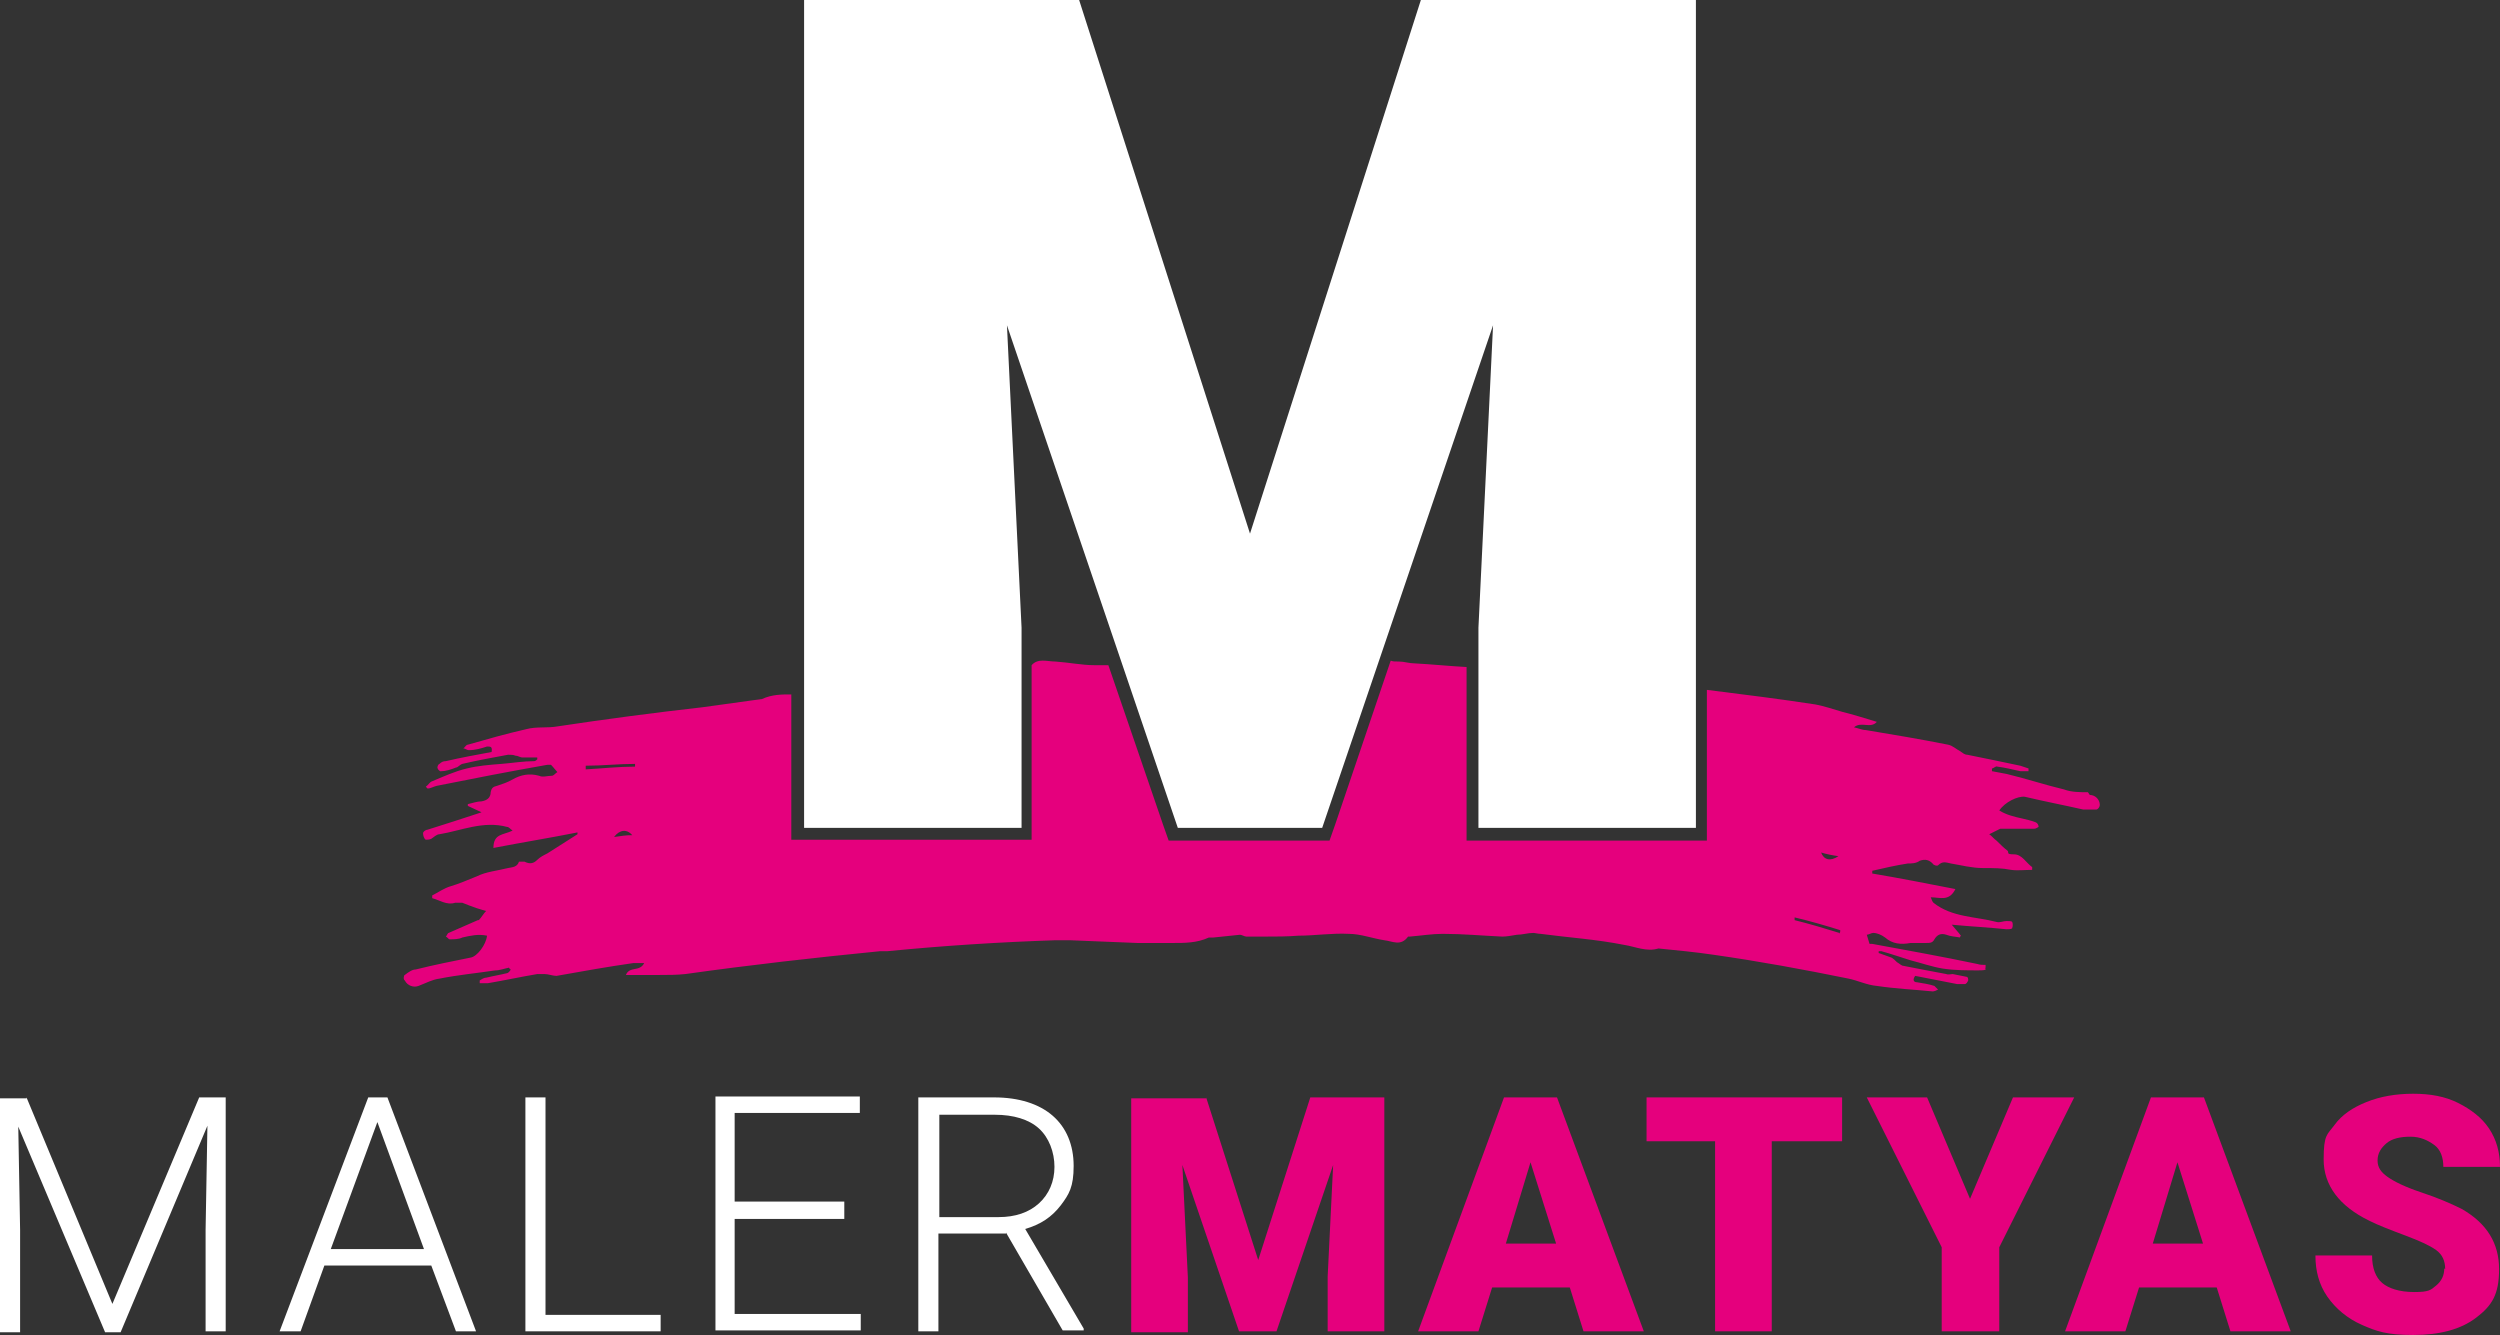 <svg xmlns="http://www.w3.org/2000/svg" viewBox="0 0 273.6 146.1"><rect x="0" y="0" width="273.6" height="146.1" fill="#333333" stroke="none"/><defs><style>.d{fill:#fff;}.e{fill:#e5007d;}</style></defs><g id="a"></g><g id="b"><g id="c"><g><path class="d" d="M2.9,120.1l9.4,22.6,9.5-22.6h2.9v25.6h-2.2v-11.1l.2-11.4-9.5,22.6h-1.7L2,123.3l.2,11.3v11.2H0v-25.6H2.9v-.1Z"></path><path class="d" d="M47.1,138.5h-11.6l-2.6,7.2h-2.3l9.7-25.6h2.1l9.7,25.6h-2.2l-2.7-7.2h-.1Zm-11-1.8h10.3l-5.1-13.9-5.1,13.9h-.1Z"></path><path class="d" d="M59.7,143.9h12.6v1.8h-14.8v-25.6h2.2v23.8h0Z"></path><path class="d" d="M92.4,133.4h-12v10.4h13.8v1.8h-15.9v-25.6h15.8v1.8h-13.7v9.7h12v1.8h0v.1Z"></path><path class="d" d="M110.1,135h-7.4v10.7h-2.2v-25.6h8.3c2.7,0,4.9,.7,6.4,2s2.3,3.2,2.3,5.5-.5,3.1-1.4,4.3c-1,1.3-2.2,2.1-3.9,2.6l6.4,10.9v.2h-2.3l-6.2-10.7h0v.1Zm-7.4-1.8h6.6c1.8,0,3.3-.5,4.4-1.5s1.7-2.4,1.7-4-.6-3.2-1.7-4.2-2.8-1.5-4.8-1.5h-6.1v11.3h-.1v-.1Z"></path><path class="e" d="M132,120.1l5.7,17.8,5.7-17.8h8.1v25.6h-6.2v-6l.6-12.2-6.2,18.2h-4.1l-6.2-18.2,.6,12.3v6h-6.2v-25.6h8.2v-.1Z"></path><path class="e" d="M171.8,140.9h-8.5l-1.5,4.8h-6.6l9.4-25.6h5.8l9.5,25.6h-6.6l-1.5-4.8h0Zm-7-4.8h5.5l-2.8-8.9-2.7,8.9Z"></path><path class="e" d="M201.6,124.9h-7.7v20.8h-6.2v-20.8h-7.5v-4.8h21.4v4.8h0Z"></path><path class="e" d="M215.6,131.2l4.7-11.1h6.7l-8.2,16.4v9.2h-6.3v-9.2l-8.2-16.4h6.6l4.7,11.1h0Z"></path><path class="e" d="M242.6,140.9h-8.5l-1.5,4.8h-6.6l9.4-25.6h5.8l9.5,25.6h-6.6l-1.5-4.8h0Zm-7-4.8h5.5l-2.8-8.9-2.7,8.9Z"></path><path class="e" d="M267.6,138.9c0-.9-.3-1.6-1-2.1s-1.8-1-3.4-1.6-2.9-1.1-3.9-1.6c-3.3-1.6-5-3.9-5-6.7s.4-2.7,1.2-3.8,2-1.9,3.5-2.5,3.2-.9,5.1-.9,3.5,.3,4.9,1,2.6,1.6,3.4,2.8,1.2,2.6,1.2,4.2h-6.2c0-1-.3-1.9-1-2.4s-1.5-.9-2.6-.9-2,.2-2.6,.7-1,1.1-1,1.9,.4,1.3,1.1,1.8,1.9,1.1,3.7,1.7,3.2,1.2,4.4,1.8c2.8,1.6,4.1,3.8,4.1,6.6s-.8,4-2.5,5.3-4,1.9-6.9,1.9-4-.4-5.6-1.1-2.9-1.8-3.8-3.1-1.3-2.8-1.3-4.5h6.2c0,1.4,.4,2.4,1.1,3s1.9,1,3.5,1,1.8-.2,2.4-.7,.9-1.1,.9-1.9h0l.1,.1Z"></path></g><path class="e" d="M228.5,86.7c-.9,0-1.8,0-2.6-.3-2.1-.5-4.2-1.2-6.3-1.7-.5-.1-1.1-.2-1.6-.3v-.3c.2,0,.4-.3,.6-.2,.8,.1,1.6,.3,2.5,.5h.9v-.3l-.9-.3c-1.9-.4-3.8-.8-5.8-1.2-.3,0-.5-.2-.8-.4-.4-.2-.8-.6-1.3-.7-3-.6-6-1.1-9-1.6-.4,0-.8-.2-1.3-.3,.8-.7,1.8,.2,2.5-.6-1.3-.4-2.6-.8-3.8-1.1-1-.3-1.9-.6-2.9-.8-3.9-.6-7.9-1.1-11.9-1.6v16.5h-26.3v-19c-1.9-.1-3.8-.3-5.7-.4-.6,0-1.1-.2-1.7-.2s-.6,0-.9-.1l-6.1,18-.6,1.7h-17.6l-.6-1.7-6-17.5h-1.5c-1.4,0-2.8-.3-4.3-.4-.9,0-1.9-.4-2.6,.4v19.1h-26.3v-15.9c-1.1,0-2.1,0-3.2,.5h0c-2.2,.3-4.3,.6-6.5,.9-5.3,.6-10.6,1.3-15.9,2.1-1.1,.2-2.3,0-3.4,.3-2.2,.5-4.3,1.1-6.4,1.7-.2,0-.3,.3-.5,.4,.2,0,.4,.2,.6,.2,.7,0,1.4-.2,2-.4,.4,0,.6,0,.5,.6-1.6,.3-3.3,.6-5,1-.3,0-.5,.1-.7,.3-.1,0-.3,.3-.2,.5,0,.1,.3,.4,.4,.3,.5,0,1.1-.2,1.6-.4,.2,0,.4-.3,.7-.4,1.7-.4,3.4-.7,5-1,.3,0,.6,0,.8,.1,.3,0,.5,.2,.8,.2h1.6v.2s-.2,.2-.3,.2c-1.2,0-2.4,.2-3.6,.3-1.3,.1-2.6,.2-3.8,.5-1.3,.3-2.6,.9-3.8,1.4-.3,.1-.4,.4-.7,.6l.2,.2c.3,0,.6-.2,1-.3,4-.8,8.1-1.6,12.1-2.3h.4c.3,.3,.5,.6,.7,.8-.2,.1-.4,.4-.6,.4-.5,0-1,.2-1.4,0-1.1-.3-2-.1-2.9,.4-.5,.3-1.1,.5-1.7,.7-.4,.1-.6,.2-.7,.7,0,.6-.4,.9-1,1-.5,0-1,.2-1.5,.3v.2c.4,.2,.9,.4,1.5,.7-2.1,.7-4,1.3-5.9,1.9-.2,0-.5,.2-.5,.4s.1,.6,.3,.7c.1,0,.4,0,.6-.1,.3-.2,.6-.5,.9-.5,2.4-.4,4.8-1.5,7.4-.8,.2,0,.3,.2,.6,.4-1,.5-2.1,.3-2.1,1.9,3.1-.6,6.2-1.1,9.2-1.7v.2c-1.1,.7-2.2,1.4-3.3,2.1-.4,.2-.8,.4-1.1,.7-.4,.4-.8,.5-1.4,.2h-.6c-.2,.6-.7,.6-1.2,.7-1.2,.3-2.4,.4-3.4,.9-1,.4-1.9,.8-2.9,1.1-.7,.2-1.4,.7-2,1v.3c.8,.2,1.6,.8,2.5,.5h.8c.5,.2,1,.4,1.6,.6s.7,.2,1,.3c-.3,.3-.5,.7-.8,1h-.1c-1.1,.5-2.1,.9-3.2,1.4-.1,0-.2,.3-.3,.4,.2,.1,.3,.3,.4,.3,.5,0,1,0,1.4-.2,.9-.2,1.7-.4,2.7-.2-.1,1-1.1,2.3-1.8,2.4-2,.4-4,.8-6,1.3-.4,0-.8,.3-1.2,.6-.1,0-.2,.5,0,.6,.3,.6,1,.8,1.5,.6,.8-.3,1.5-.7,2.3-.8,2-.4,4.1-.6,6.1-.9,.5,0,1-.2,1.5-.3,0,0,.1,.2,.2,.2-.1,.2-.3,.4-.4,.4-.8,.2-1.5,.3-2.3,.5-.3,0-.5,.2-.7,.3v.3h.9c1.8-.3,3.6-.7,5.4-1h.8c.4,0,.9,.2,1.3,.2,2.8-.5,5.6-1,8.4-1.4h1.2c-.5,1-1.6,.3-2,1.3h3.7c.9,0,1.9,0,2.8-.1,7.1-1,14.2-1.8,21.3-2.5h.8c6.1-.6,12.3-1,18.4-1.2h1.6c2.5,.1,4.9,.2,7.4,.3h3.8c1.4,0,2.7,0,4-.6h.5c1-.1,1.9-.2,2.9-.3,.2,0,.5,.2,.7,.2h2c1.2,0,2.5,0,3.7-.1,1.8,0,3.7-.3,5.5-.2,1.3,0,2.6,.5,3.9,.7,.9,.1,1.8,.7,2.6-.4h.2c1.2-.1,2.4-.3,3.6-.3,2.2,0,4.3,.2,6.5,.3,.5,0,1-.1,1.6-.2,.6,0,1.2-.2,1.8-.2h0c.2,0,.5,.1,.8,.1,3,.4,6.1,.6,9.1,1.2,1.3,.2,2.5,.8,3.8,.4h0c2,.2,4.1,.4,6.1,.7,4.9,.7,9.8,1.6,14.7,2.6,1,.2,2,.7,3.1,.8,2,.3,4.1,.4,6.1,.6,.2,0,.4-.1,.6-.2l-.4-.4c-.6-.2-1.3-.3-1.9-.4-.4,0-.5-.3-.2-.7,1.5,.3,3.1,.6,4.6,.9h.8c.2,0,.3-.2,.4-.4,0-.1,0-.4-.2-.4-.5-.1-1-.2-1.5-.3-.2,0-.5,.1-.7,0-1.6-.3-3.2-.6-4.7-.9-.2,0-.5-.3-.7-.4-.2-.2-.4-.4-.6-.5-.5-.2-.9-.3-1.4-.5v-.2h.3c1.1,.3,2.2,.7,3.2,1,1.2,.3,2.3,.7,3.5,.9,1.3,.2,2.6,.2,3.9,.2s.6-.2,.8-.3v-.3c-.3,0-.6,0-.9-.1-3.8-.8-7.7-1.5-11.5-2.2h-.3c-.1-.3-.2-.7-.3-1,.2,0,.5-.2,.7-.2,.4,0,.9,.2,1.3,.5,.8,.7,1.7,.8,2.8,.6h1.7c.4,0,.7,0,.9-.4,.3-.5,.7-.7,1.3-.5,.5,.2,1,.2,1.5,.3,0,0,0-.1,.1-.2-.3-.4-.6-.7-1-1.2,2.1,.2,4.1,.3,6,.5,.2,0,.5,0,.6-.1,.1-.2,.1-.6,0-.7,0-.1-.4-.1-.6-.1-.4,0-.7,.2-1.1,.1-2.3-.6-4.9-.5-6.9-2.1-.1-.1-.2-.3-.3-.6,1,0,2,.5,2.7-.9-3.1-.6-6.1-1.2-9.1-1.7v-.3c1.3-.3,2.6-.6,3.9-.8,.4,0,.9,0,1.3-.3,.6-.2,1-.1,1.4,.3,.1,.2,.5,.3,.6,.2,.5-.5,.9-.3,1.4-.2,1.2,.2,2.3,.5,3.5,.5s2.1,0,3.1,.2c.7,.1,1.5,0,2.3,0v-.3c-.7-.5-1.1-1.4-2-1.4s-.5-.2-.7-.4c-.4-.3-.8-.7-1.2-1.1-.3-.2-.5-.5-.8-.7l1.2-.6h3.7c.2,0,.3-.1,.5-.2,0-.2-.1-.4-.3-.5-.5-.2-1-.3-1.4-.4-.9-.2-1.8-.4-2.6-.9,.6-.9,2-1.6,2.8-1.5,2.1,.5,4.2,.9,6.4,1.4h1.4c.2,0,.4-.3,.4-.5,0-.6-.5-1.1-1.1-1.1l-.2-.3h0Zm-161.3,4.9c.6-.8,1.4-.9,2-.2-.7,0-1.3,.1-2,.2Zm-3.1-7.4v-.4c1.8,0,3.6-.2,5.4-.2v.3c-1.8,0-3.6,.2-5.4,.3h0Zm137.1,9.5c-.9,.6-1.6,.4-1.9-.4,.7,.2,1.2,.3,1.9,.4Zm.1,8.4c-1.6-.5-3.3-1-4.9-1.4v-.3c1.7,.4,3.4,.9,5,1.4,0,.1,0,.2-.1,.4h0v-.1Z"></path><polygon class="d" points="161.8 90.6 161.8 89.3 161.8 68.7 163.4 35.6 144.7 90.6 128.9 90.6 110.2 35.6 111.8 68.7 111.8 90.6 88 90.6 88 0 118.1 0 136.8 58.4 155.5 0 185.6 0 185.6 90.6 161.8 90.6"></polygon></g></g></svg>